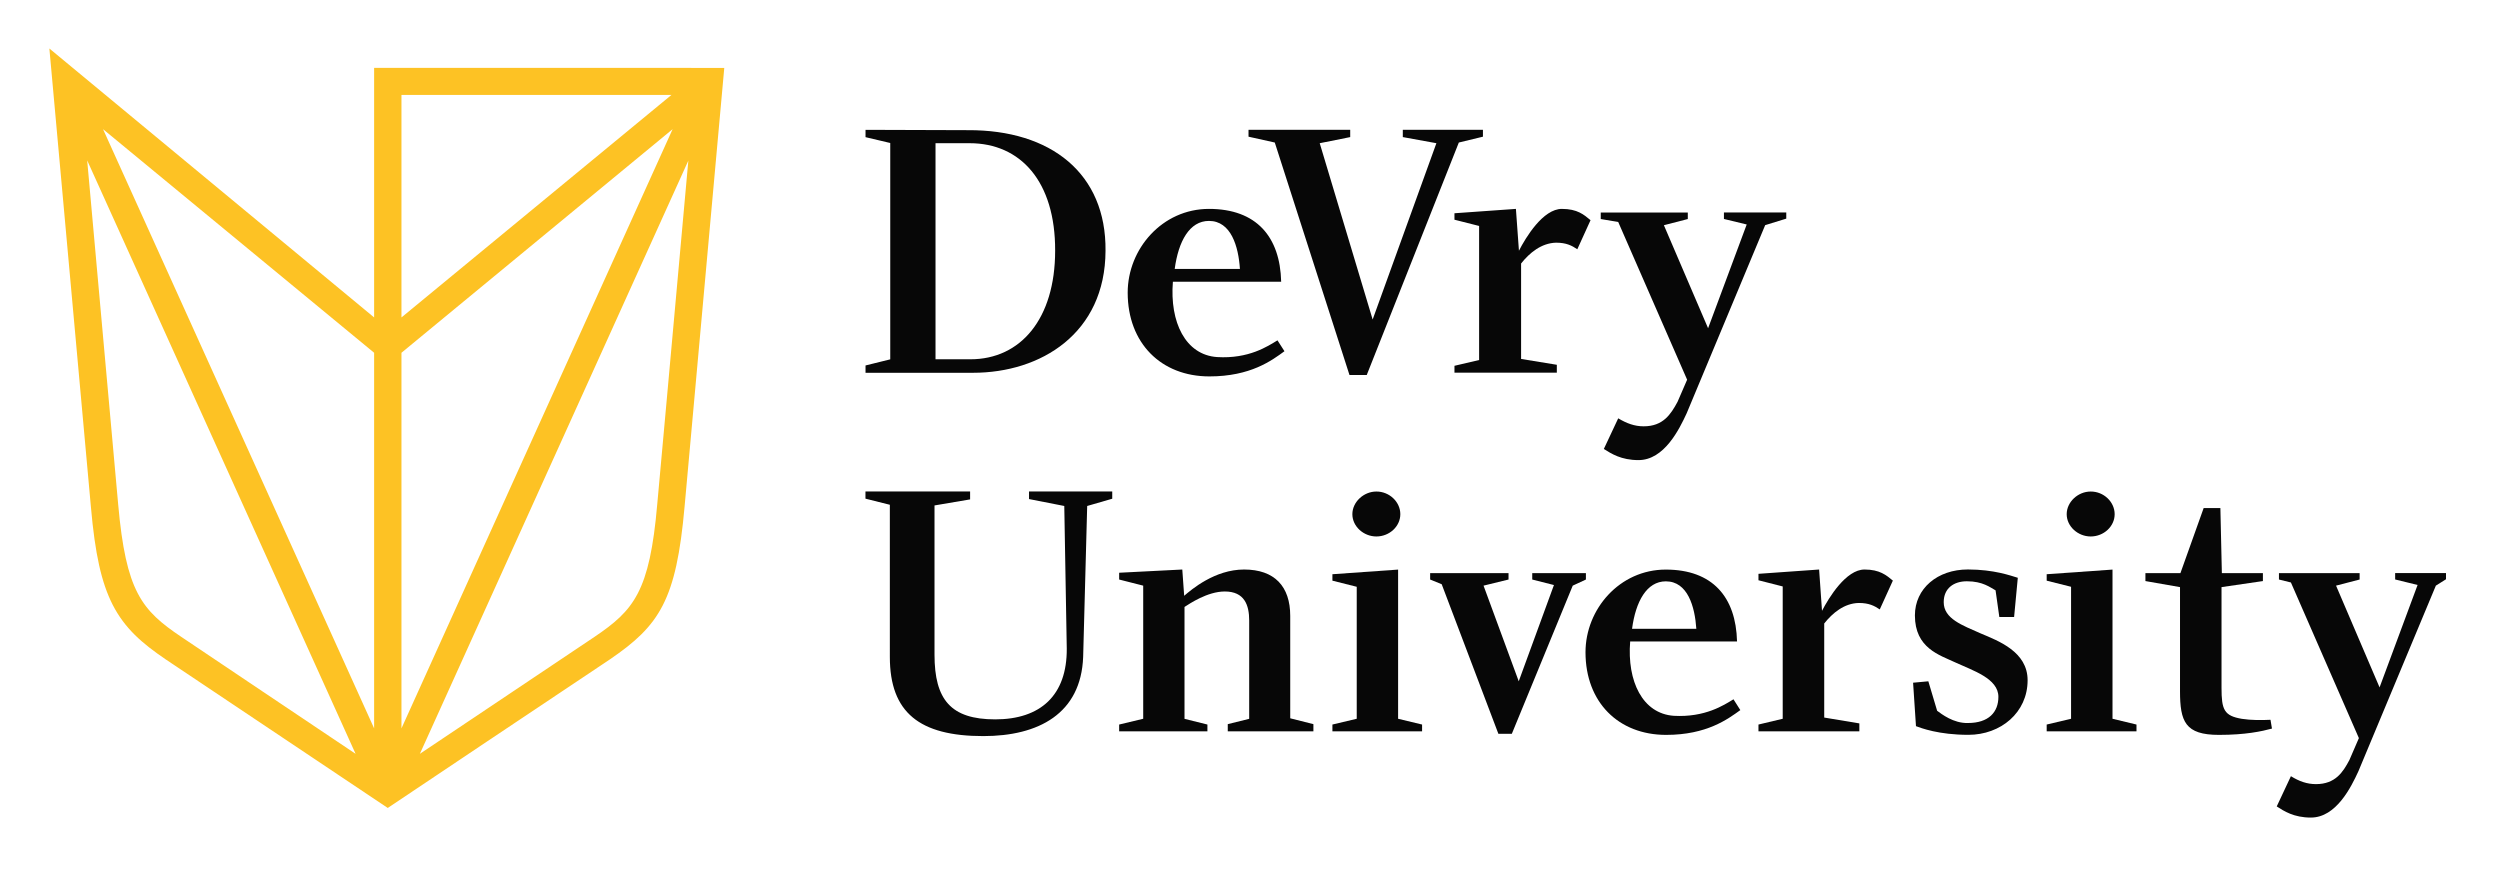 <?xml version="1.0" encoding="utf-8"?>
<!-- Generator: Adobe Illustrator 26.0.1, SVG Export Plug-In . SVG Version: 6.00 Build 0)  -->
<svg version="1.1" id="Layer_1" xmlns="http://www.w3.org/2000/svg" xmlns:xlink="http://www.w3.org/1999/xlink" x="0px" y="0px"
	 viewBox="0 0 372.2 129.51" style="enable-background:new 0 0 372.2 129.51;" xml:space="preserve">
<style type="text/css">
	.st0{fill:url(#SVGID_1_);}
	.st1{fill:url(#SVGID_00000108282850988459371430000016695033724679069077_);}
	.st2{fill:url(#SVGID_00000138560764697843407890000005002791454253920418_);}
	.st3{fill:url(#SVGID_00000078041359927187928880000006817409195217990569_);}
	.st4{fill:url(#SVGID_00000010308805398478468600000003491969399342689416_);}
	.st5{fill:url(#SVGID_00000075156230737251509250000012840393265772502204_);}
	.st6{fill:url(#SVGID_00000078755520958958386080000015022503456711999412_);}
	.st7{fill:url(#SVGID_00000178207031566469439250000005405053678857276302_);}
	.st8{fill:#203D75;}
	.st9{fill:url(#SVGID_00000138543644793159126930000010728530007911668648_);}
	.st10{fill:url(#SVGID_00000029012282315445628760000005647431444943138712_);}
	.st11{fill:url(#SVGID_00000075882497536484523760000012016224665756110765_);}
	.st12{fill:url(#SVGID_00000170237747668877982730000000609698402287309210_);}
	.st13{fill:url(#SVGID_00000006704104973250986440000004790198646381528752_);}
	.st14{fill:url(#SVGID_00000047768250963965218970000007430670853966012586_);}
	.st15{fill:url(#SVGID_00000146492378699983715210000011320261841310967200_);}
	.st16{fill:url(#SVGID_00000163053676501704843400000017758624373235901575_);}
	.st17{fill-rule:evenodd;clip-rule:evenodd;fill:#070707;}
	.st18{fill:#070707;}
	.st19{fill-rule:evenodd;clip-rule:evenodd;fill:#FDC224;}
</style>
<path class="st17" d="M144.1,19.38l-15.24-0.05v1.09l3.68,0.87v32.21l-3.68,0.91v1.09l0,0h16.01c10.08,0,19.68-5.85,19.72-18.16
	C164.71,25.84,156.48,19.32,144.1,19.38z M144.48,53.49h-5.2V21.32h5.08c7.58,0,12.77,5.7,12.73,16.01
	C157.09,47.47,151.95,53.49,144.48,53.49z"/>
<path class="st18" d="M190.19,50.67c-1.43,0.87-4.27,2.78-8.99,2.49c-4.71-0.32-7.07-5.2-6.58-11.22v0h16.12
	c-0.16-6.68-3.67-10.84-10.75-10.84c-6.96,0-12.1,5.96-12.1,12.47c0,7.53,4.99,12.47,12.16,12.47c6.14,0,9.31-2.38,11.18-3.75
	L190.19,50.67z M179.99,32.89c3.29,0,4.39,3.79,4.61,7.15h0v0c0,0,0,0,0,0h-9.71C175.44,35.93,177.09,32.89,179.99,32.89z"/>
<polygon class="st17" points="208.85,20.41 208.85,19.32 220.78,19.32 220.78,20.35 217.19,21.22 203.48,55.83 200.91,55.83 
	189.79,21.22 185.88,20.35 185.88,19.32 201.02,19.32 201.02,20.41 196.48,21.32 204.36,47.57 213.85,21.32 "/>
<path class="st17" d="M232.53,31.1c2.3,0,3.29,0.86,4.27,1.68l-1.97,4.33c-0.82-0.55-1.64-0.98-3.17-0.98
	c-2.19,0.06-3.95,1.52-5.2,3.1v14.21l5.32,0.87v1.17h-15.24v-1.02l3.67-0.86V33.64l-3.67-0.93v-0.96l9.15-0.65l0.45,6.23
	C227.17,35.32,229.73,31.1,232.53,31.1"/>
<path class="st17" d="M243.94,68.5c-2.58,0-4.06-0.96-5.16-1.66l2.14-4.56c1.26,0.75,2.42,1.19,3.79,1.19c2.9,0,4.04-1.79,5.04-3.64
	l1.43-3.3l-10.26-23.48l-2.6-0.44v-0.97h12.96v0.97l-3.56,0.92l6.58,15.34l5.75-15.45l-3.39-0.82v-0.97h9.28v0.92l-3.14,0.97
	l-11.68,27.99C250.02,63.9,247.77,68.5,243.94,68.5"/>
<path class="st17" d="M158.45,75.33l-5.25-1.03v-1.13h12.39v1.08l-3.73,1.08l-0.6,22.48c-0.32,8.45-6.65,11.78-14.87,11.78
	c-9.47,0-13.91-3.49-13.91-11.78V75.15l-3.63-0.91v-1.07h15.58v1.18l-5.3,0.9v22.22c0,6.69,2.42,9.63,9.04,9.63
	c6.74,0,10.7-3.58,10.65-10.54L158.45,75.33z"/>
<path class="st17" d="M179.76,107.87v1.01h-13.14v-1.01l3.58-0.86V87.19l-3.58-0.91v-1.01l9.4-0.48l0.28,3.91
	c1.08-0.92,4.55-3.91,8.92-3.91c4.54,0,6.87,2.51,6.87,6.91v15.24l3.45,0.87v1.07h-12.75v-1.07l3.19-0.79V92.39
	c0-2.3-0.7-4.33-3.63-4.33c-2.59,0-5.24,1.82-6,2.3v16.66L179.76,107.87L179.76,107.87z"/>
<path class="st17" d="M208.48,76.55c0,1.82-1.62,3.32-3.57,3.32c-1.89,0-3.57-1.49-3.57-3.32c0-1.81,1.68-3.37,3.57-3.37
	C206.86,73.17,208.48,74.73,208.48,76.55L208.48,76.55z"/>
<polygon class="st17" points="211.72,107.87 211.72,108.88 198.37,108.88 198.37,107.87 201.99,107.01 201.99,87.36 198.37,86.45 
	198.37,85.49 208.15,84.8 208.15,107.01 211.72,107.87 "/>
<polygon class="st17" points="214.64,86.98 212.92,86.28 212.92,85.33 224.59,85.33 224.59,86.28 220.87,87.19 226.11,101.43 
	231.35,87.1 228.12,86.28 228.12,85.33 236.11,85.33 236.11,86.28 234.15,87.19 225.08,109.25 223.08,109.25 "/>
<path class="st17" d="M258.08,104.11c-1.41,0.86-4.22,2.72-8.88,2.46c-4.65-0.32-6.98-5.13-6.5-11.07v0h15.91
	c-0.16-6.59-3.62-10.7-10.61-10.7c-6.87,0-11.95,5.88-11.95,12.31c0,7.45,4.92,12.3,12,12.3c6.07,0,9.2-2.36,11.05-3.69
	L258.08,104.11z M248.01,86.55c3.25,0,4.32,3.75,4.54,7.07h-9.57C243.52,89.55,245.16,86.55,248.01,86.55z"/>
<path class="st17" d="M277.59,84.79c2.27,0,3.25,0.85,4.22,1.65l-1.95,4.29c-0.81-0.54-1.61-0.96-3.13-0.96
	c-2.18,0.05-3.9,1.5-5.14,3.05v14.01l5.23,0.87v1.18H261.8v-1.01l3.61-0.86V87.31l-3.61-0.92v-0.96l9.03-0.64l0.43,6.15
	C272.28,88.98,274.83,84.79,277.59,84.79"/>
<path class="st17" d="M300.41,86.02l-0.55,5.84h-2.2l-0.56-3.97c-0.8-0.43-1.89-1.35-4.27-1.35c-1.94,0-3.45,1.03-3.45,3.11
	c0,2.47,2.75,3.43,5.52,4.66c2.63,1.11,6.97,2.72,6.97,6.96c0,4.82-4,8.13-8.82,8.13c-4.43,0-7.04-1.01-7.8-1.29l-0.43-6.47
	l2.27-0.21l1.31,4.39c0.64,0.47,2.43,1.88,4.58,1.82c3.09,0,4.54-1.61,4.54-3.9c0-2.74-3.84-3.92-6.37-5.1
	c-2.39-1.12-6.06-2.14-6.06-7.02c0-4.01,3.36-6.84,7.89-6.84C296.9,84.79,299.33,85.7,300.41,86.02"/>
<path class="st17" d="M314.83,76.55c0,1.82-1.62,3.32-3.57,3.32c-1.89,0-3.57-1.49-3.57-3.32c0-1.81,1.67-3.37,3.57-3.37
	C313.21,73.17,314.83,74.73,314.83,76.55L314.83,76.55z"/>
<polygon class="st17" points="318.08,107.87 318.08,108.88 304.71,108.88 304.71,107.87 308.34,107.01 308.34,87.36 304.71,86.45 
	304.71,85.49 314.51,84.8 314.51,107.01 318.08,107.87 "/>
<path class="st17" d="M330.36,109.41c-5.04,0-5.8-1.98-5.8-6.53V87.41l-5.15-0.9v-1.18h5.21l3.46-9.69h2.49l0.22,9.69h6.11v1.18
	l-6.16,0.9v15c0,3.26,0.38,4.16,3.03,4.61c1.35,0.21,2.92,0.21,4.26,0.14l0.22,1.31C336.74,108.88,334.3,109.41,330.36,109.41"/>
<path class="st17" d="M344.04,121.72c-2.53,0-4-0.96-5.08-1.66l2.11-4.5c1.23,0.76,2.39,1.18,3.73,1.18c2.88,0,4.02-1.77,4.98-3.59
	l1.41-3.26l-10.12-23.17l-1.78-0.44v-0.95h12.01v0.95l-3.51,0.91l6.48,15.15l5.66-15.25l-3.34-0.82v-0.95h7.57v0.92l-1.51,0.95
	l-11.53,27.63C350.04,117.17,347.82,121.72,344.04,121.72"/>
<path id="path6584_00000030462841336322934640000008119987965457200825_" class="st19" d="M55.7,52.52v55.92L15.34,19.23L55.7,52.52
	z M52.94,112.23c-5.78-3.89-22.71-15.21-25.96-17.42c-5.9-3.97-8.23-6.72-9.39-19.75c-0.27-2.89-1.42-15.65-2.61-28.96l-2-22.22
	L52.94,112.23z M59.77,47.26V14.13h40.2L59.77,47.26L59.77,47.26z M59.77,108.44V52.52l40.37-33.29L59.77,108.44z M62.51,112.23
	l39.97-88.32c-0.92,10.09-2.21,24.56-3.22,35.65l-1.41,15.52c-1.13,13.02-3.48,15.78-9.36,19.75
	C85.23,97.02,68.29,108.35,62.51,112.23L62.51,112.23z M55.7,10.1l0,37.16L7.35,7.22l6.18,68.21c0.62,7.08,1.57,11.3,3.24,14.6
	c1.81,3.53,4.36,5.73,7.9,8.14l33.06,22.12c0,0,28.2-18.89,33.07-22.12c7.4-5.05,9.88-8.82,11.12-22.74
	c0.55-5.99,5.91-65.32,5.91-65.32L55.7,10.1L55.7,10.1z"/>
</svg>
